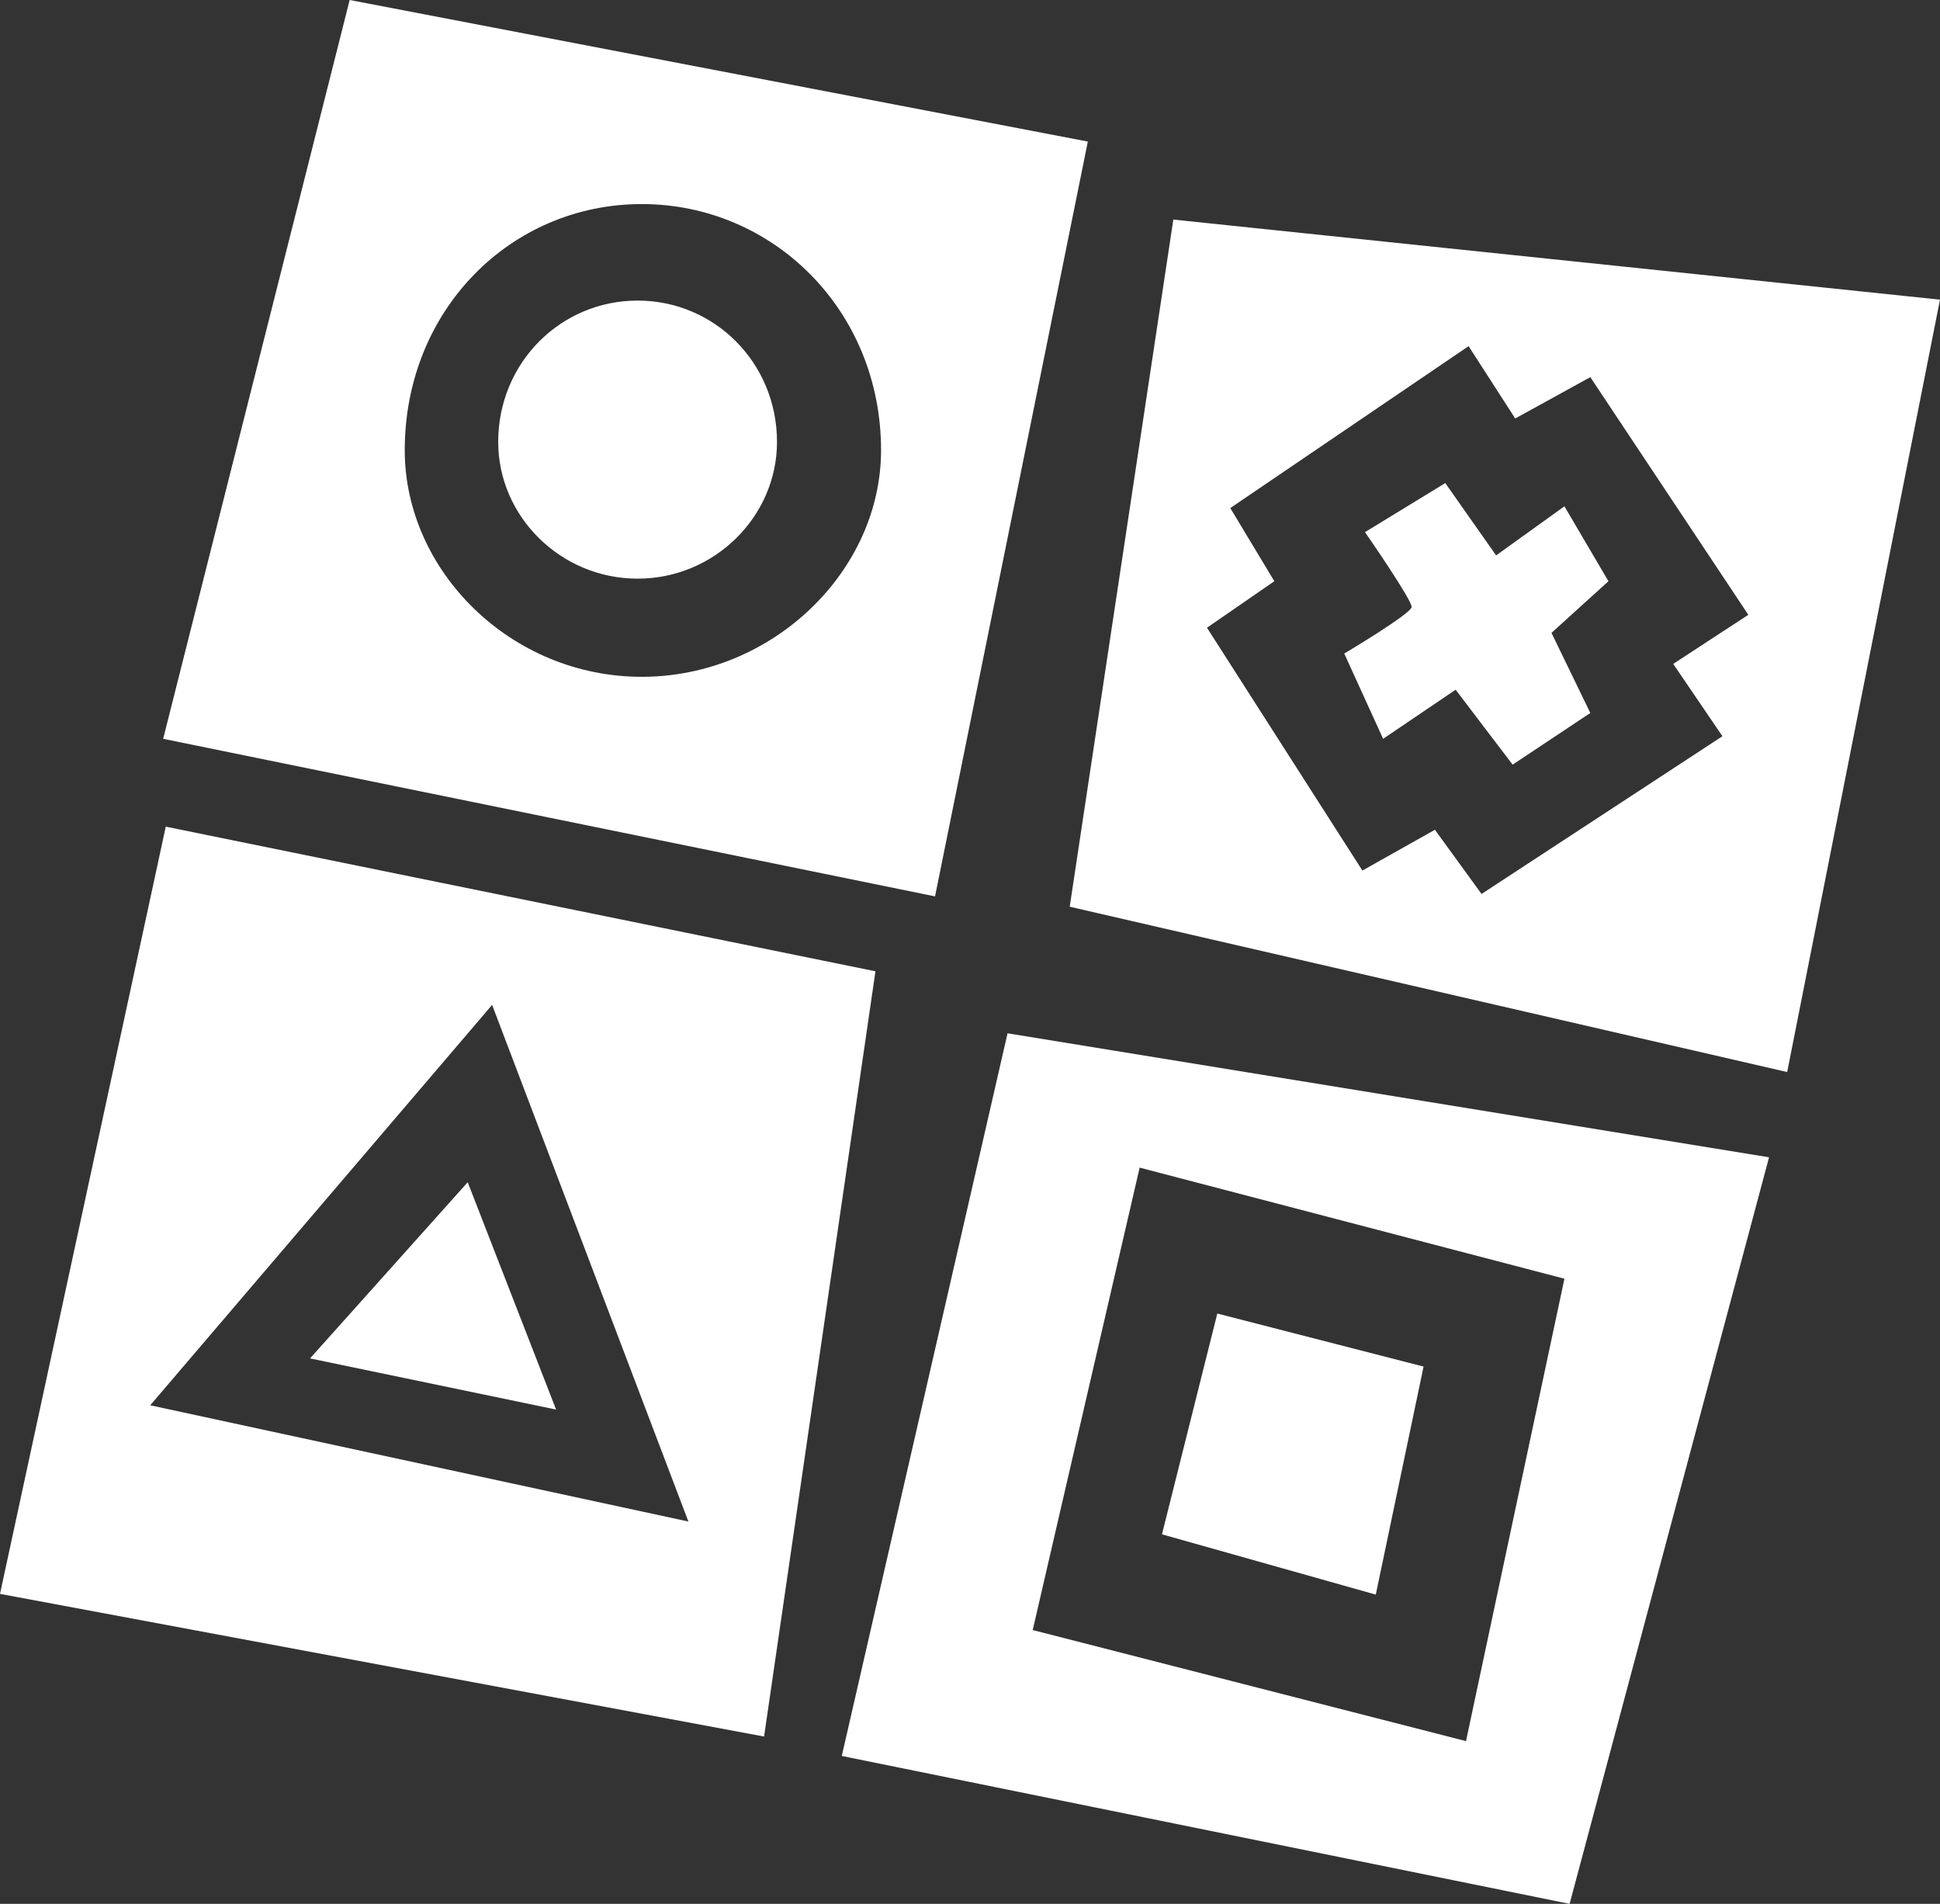 <?xml version="1.0" encoding="UTF-8" standalone="no"?><svg width="159" height="156" viewBox="0 0 159 156" fill="none" xmlns="http://www.w3.org/2000/svg">
<rect x="0" y="0" width="159" height="156" fill="#333333" stroke="none"/>
<path fill-rule="evenodd" clip-rule="evenodd" d="M146.475 87.842L87.672 74.295L96.164 17.991L158.999 24.553L146.475 87.842ZM130.341 30.903L124.185 34.29L120.364 28.363L100.834 41.63L104.443 47.625L98.923 51.435L111.66 71.332L117.604 67.99L121.425 73.25L141.168 60.325L137.134 54.398L143.291 50.377L130.341 30.903ZM130.341 58.42L123.973 62.654L119.303 56.515L113.359 60.537L110.174 53.552C110.174 53.552 115.638 50.301 115.694 49.742C115.75 49.182 111.873 43.603 111.873 43.603L118.453 39.582L122.62 45.508L128.218 41.487L131.827 47.625L127.157 51.858L130.341 58.42ZM13.373 60.537L28.658 0L89.158 11.6L76.634 73.449L13.373 60.537ZM52.597 16.721C41.869 16.721 33.173 25.393 33.173 36.89C33.173 46.786 41.869 55.457 52.597 55.457C63.324 55.457 72.21 46.786 72.21 36.89C72.21 25.393 63.324 16.721 52.597 16.721ZM52.257 47.414C45.947 47.414 40.832 42.313 40.832 36.21C40.832 29.73 45.947 24.629 52.257 24.629C58.567 24.629 63.682 29.73 63.682 36.21C63.682 42.313 58.567 47.414 52.257 47.414ZM71.751 79.587L62.623 142.29L0 130.599L13.586 67.734L71.751 79.587ZM56.42 124.672L40.333 82.339L12.312 115.147L56.42 124.672ZM25.41 111.306L38.333 96.871L45.577 115.498L25.41 111.306ZM144.989 94.827L128.643 155.999L68.991 143.88L82.578 84.667L144.989 94.827ZM120.152 142.664L128.218 104.776L93.404 95.674L84.64 133.563L120.152 142.664ZM116.674 111.975L112.757 130.66L95.233 125.72L99.769 107.629L116.674 111.975Z" fill="white"/>
</svg>
